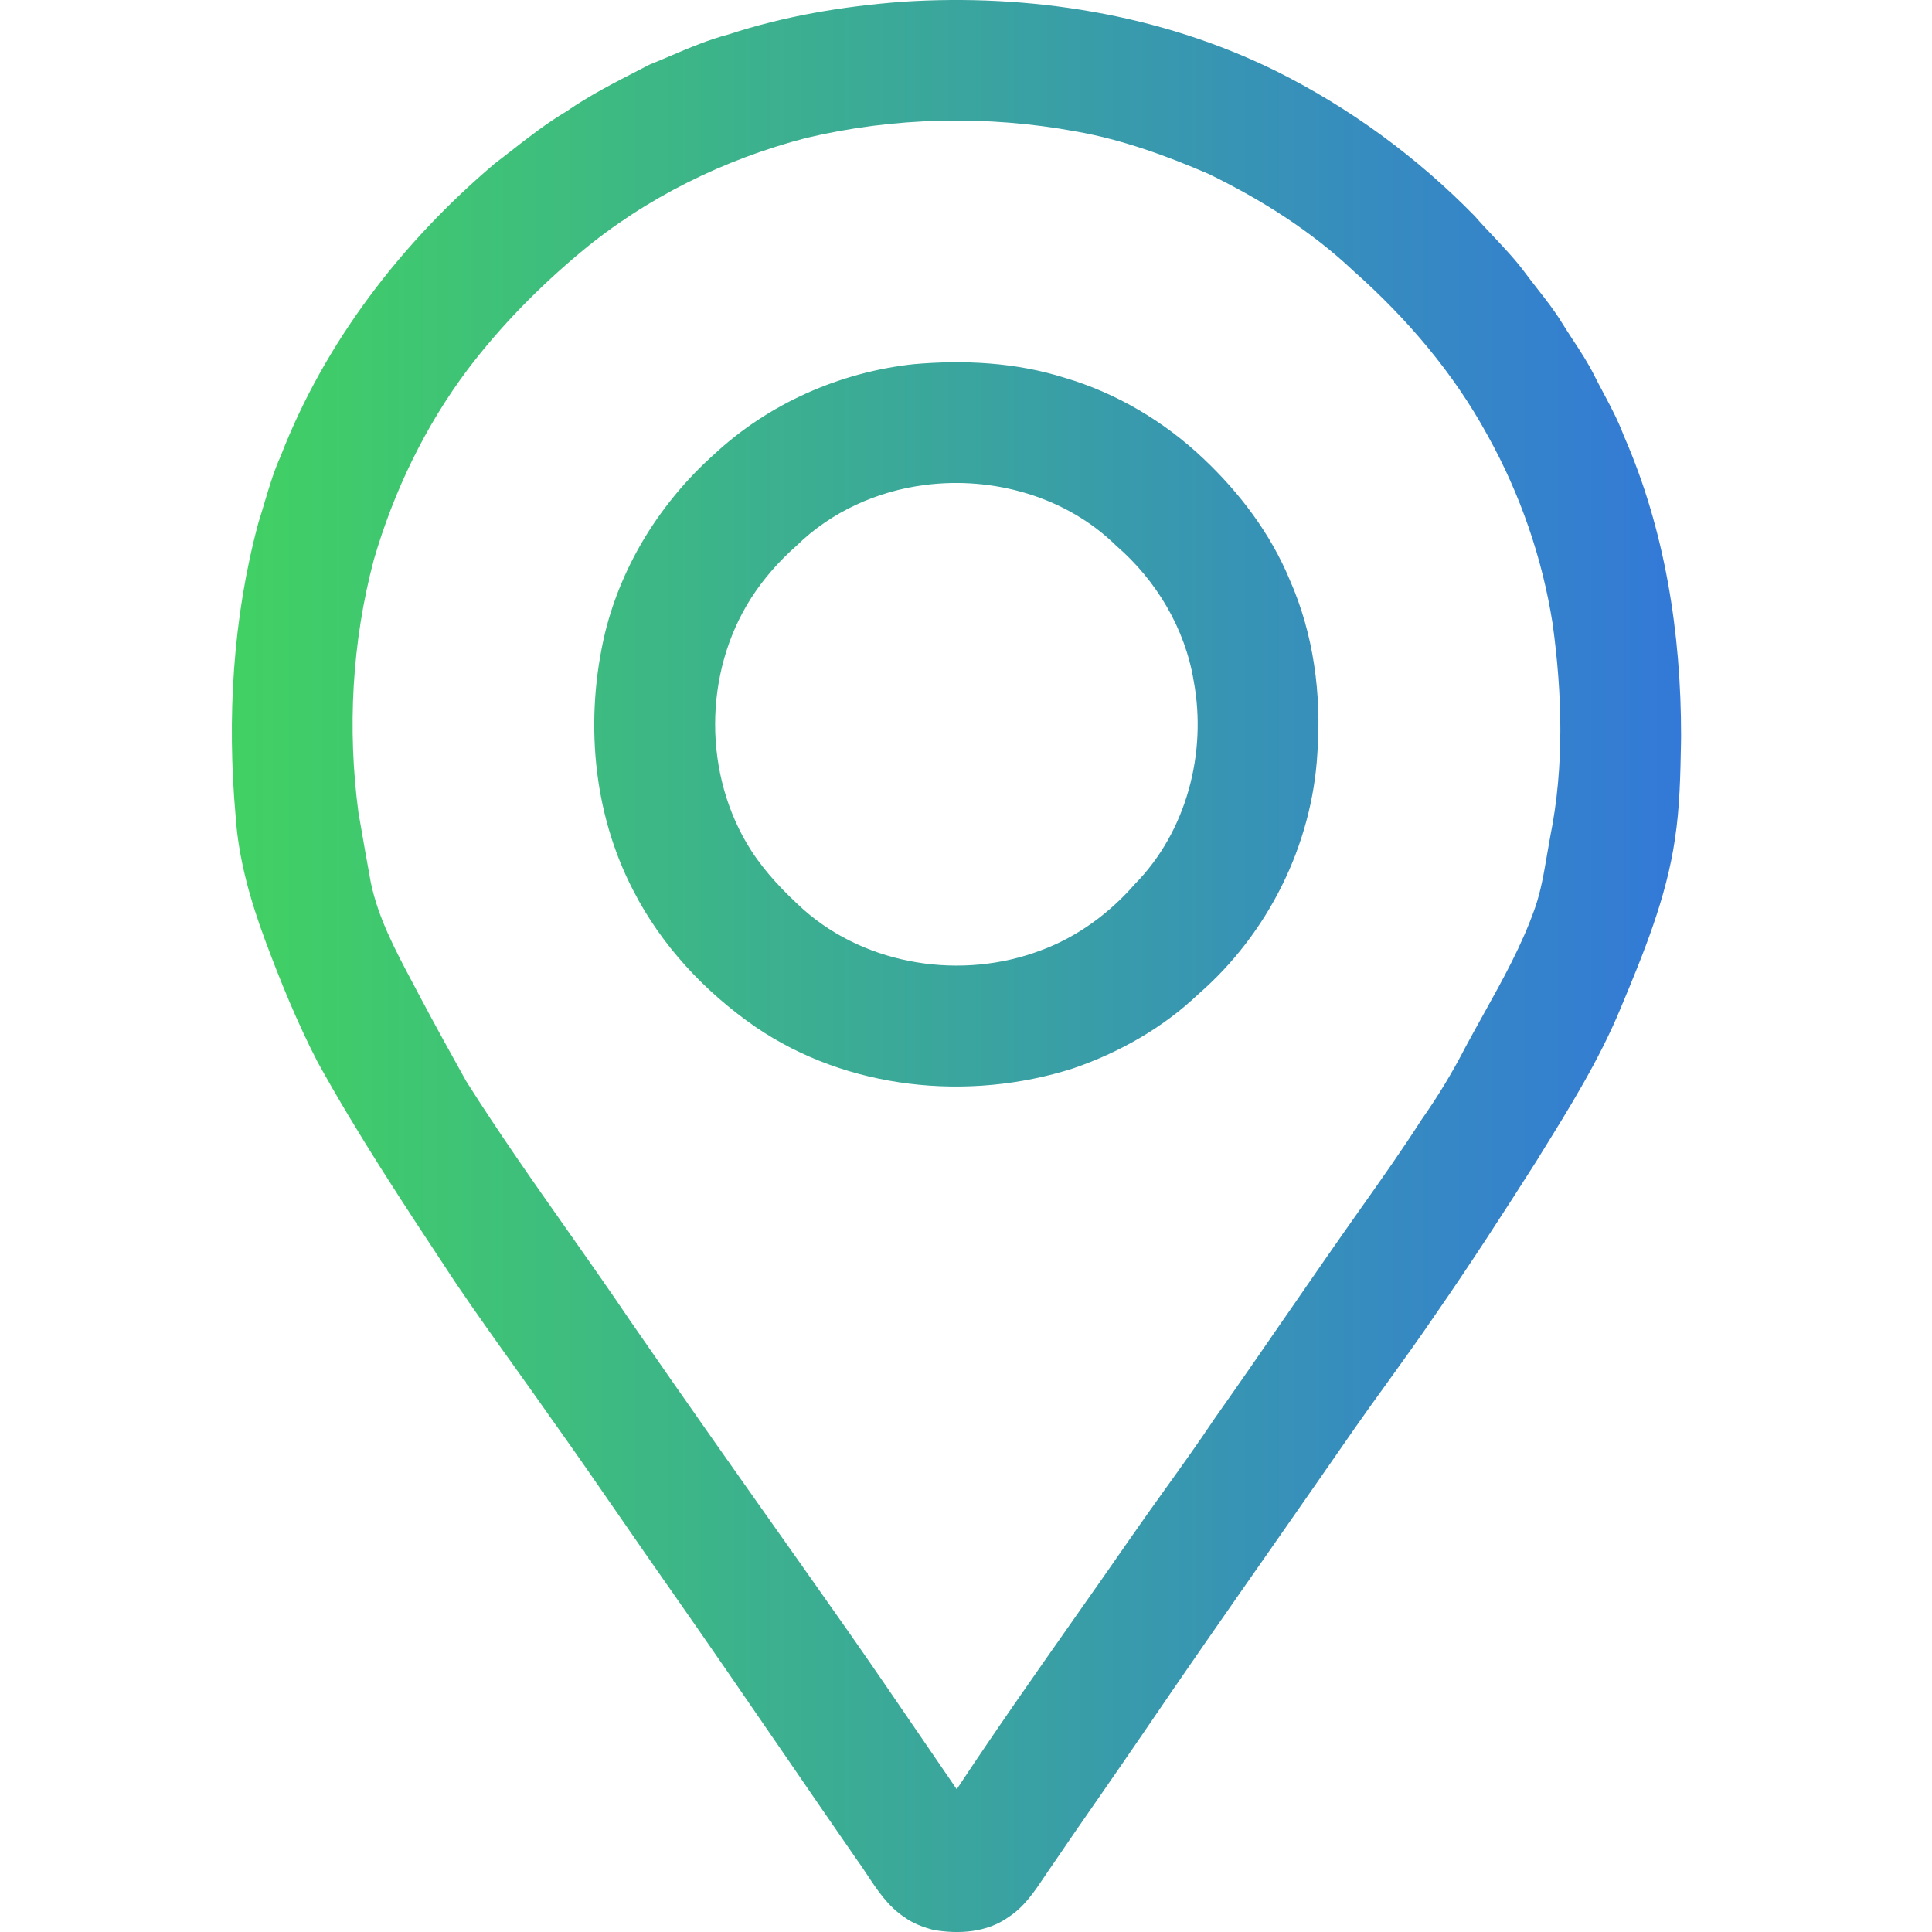 <svg width="25" height="25" viewBox="0 0 25 25" fill="none" xmlns="http://www.w3.org/2000/svg">
<path fill-rule="evenodd" clip-rule="evenodd" d="M16.499 0.913C15.011 0.182 13.32 -0.085 11.673 0.023C10.913 0.081 10.155 0.206 9.429 0.445C9.17 0.513 8.924 0.617 8.678 0.722C8.587 0.761 8.495 0.8 8.403 0.837C8.359 0.86 8.315 0.882 8.271 0.905C7.95 1.07 7.628 1.235 7.33 1.441C7.073 1.594 6.838 1.777 6.603 1.961C6.536 2.013 6.47 2.065 6.402 2.116C5.199 3.136 4.204 4.425 3.632 5.902C3.544 6.097 3.483 6.302 3.422 6.507C3.396 6.593 3.371 6.68 3.343 6.766C3.012 7.999 2.936 9.292 3.049 10.562C3.086 11.114 3.239 11.649 3.43 12.165C3.63 12.702 3.847 13.234 4.11 13.743C4.63 14.684 5.223 15.581 5.815 16.477C5.844 16.521 5.873 16.565 5.902 16.609C6.159 16.988 6.425 17.361 6.692 17.734C6.845 17.948 6.997 18.162 7.148 18.377C7.452 18.803 7.749 19.233 8.046 19.663C8.251 19.96 8.456 20.257 8.664 20.552C9.161 21.261 9.65 21.975 10.14 22.688C10.452 23.143 10.764 23.598 11.079 24.052C11.127 24.117 11.172 24.186 11.218 24.255C11.354 24.461 11.491 24.668 11.7 24.806C11.812 24.889 11.945 24.938 12.079 24.973C12.407 25.03 12.771 25.008 13.05 24.807C13.252 24.677 13.386 24.477 13.518 24.28C13.55 24.232 13.581 24.185 13.614 24.139C13.815 23.842 14.02 23.547 14.225 23.252C14.412 22.982 14.599 22.712 14.784 22.441C15.332 21.634 15.89 20.834 16.449 20.035C16.809 19.519 17.169 19.003 17.527 18.486C17.67 18.281 17.816 18.079 17.962 17.877C18.165 17.595 18.368 17.313 18.564 17.025C19.022 16.365 19.459 15.689 19.89 15.011C19.904 14.987 19.919 14.963 19.933 14.94C20.314 14.326 20.697 13.71 20.973 13.041C21.268 12.335 21.564 11.617 21.674 10.855C21.737 10.443 21.744 10.026 21.752 9.61C21.752 9.581 21.753 9.552 21.753 9.522C21.754 8.197 21.546 6.854 21.01 5.634C20.939 5.444 20.844 5.265 20.749 5.086C20.709 5.011 20.669 4.937 20.632 4.862C20.55 4.697 20.449 4.543 20.348 4.39C20.3 4.316 20.252 4.243 20.206 4.168C20.113 4.017 20.004 3.878 19.895 3.739C19.845 3.674 19.794 3.61 19.746 3.545C19.619 3.371 19.471 3.215 19.324 3.058C19.242 2.972 19.161 2.886 19.083 2.796C18.335 2.031 17.459 1.389 16.499 0.913ZM7.515 3.263C8.359 2.559 9.369 2.062 10.432 1.785C11.573 1.515 12.771 1.489 13.924 1.701C14.517 1.806 15.086 2.012 15.638 2.25C16.317 2.58 16.964 2.987 17.514 3.506C18.203 4.117 18.811 4.828 19.252 5.639C19.67 6.39 19.956 7.216 20.09 8.065C20.216 8.978 20.243 9.917 20.06 10.825C20.045 10.906 20.031 10.987 20.017 11.069C19.978 11.298 19.94 11.527 19.863 11.748C19.695 12.229 19.447 12.674 19.2 13.118C19.119 13.264 19.038 13.409 18.959 13.557C18.793 13.879 18.605 14.19 18.396 14.486C18.144 14.88 17.874 15.261 17.604 15.643C17.453 15.857 17.301 16.072 17.152 16.288C16.985 16.529 16.818 16.771 16.651 17.012C16.341 17.462 16.031 17.911 15.716 18.357C15.509 18.667 15.292 18.97 15.075 19.272C14.915 19.496 14.755 19.719 14.598 19.946C14.365 20.283 14.129 20.619 13.893 20.954C13.382 21.682 12.87 22.41 12.38 23.153C12.22 22.92 12.06 22.686 11.901 22.453C11.593 22.002 11.285 21.551 10.972 21.104C10.761 20.804 10.549 20.504 10.338 20.204C9.604 19.166 8.87 18.128 8.148 17.081C7.886 16.693 7.616 16.31 7.347 15.927C6.897 15.288 6.448 14.649 6.031 13.988C5.831 13.63 5.633 13.27 5.44 12.907C5.405 12.839 5.369 12.771 5.332 12.703C5.114 12.292 4.894 11.878 4.798 11.419C4.748 11.146 4.7 10.873 4.653 10.599C4.648 10.573 4.644 10.546 4.639 10.52C4.493 9.429 4.555 8.308 4.837 7.244C5.095 6.359 5.5 5.515 6.055 4.777C6.48 4.217 6.976 3.713 7.515 3.263ZM13.775 4.888C13.145 4.689 12.474 4.655 11.819 4.713C10.864 4.817 9.941 5.225 9.238 5.882C8.557 6.491 8.049 7.296 7.83 8.186C7.567 9.294 7.665 10.505 8.194 11.522C8.558 12.234 9.121 12.835 9.777 13.289C10.963 14.098 12.527 14.258 13.883 13.826C14.484 13.62 15.049 13.3 15.51 12.861C16.408 12.08 16.979 10.935 17.047 9.745C17.101 8.984 16.999 8.204 16.689 7.503C16.441 6.905 16.043 6.379 15.574 5.936C15.066 5.454 14.447 5.086 13.775 4.888ZM10.309 7.06C10.753 6.624 11.351 6.354 11.966 6.276C12.852 6.16 13.801 6.428 14.443 7.061C14.963 7.509 15.336 8.134 15.447 8.815C15.619 9.742 15.354 10.761 14.686 11.439C14.357 11.817 13.941 12.124 13.468 12.298C12.452 12.684 11.223 12.498 10.402 11.774C10.147 11.543 9.906 11.294 9.719 11.004C9.098 10.034 9.099 8.707 9.721 7.737C9.883 7.485 10.084 7.258 10.309 7.06Z" fill="url(#paint0_linear_3104_248)"/>
<defs>
<linearGradient id="paint0_linear_3104_248" x1="21.753" y1="12.5" x2="3" y2="12.5" gradientUnits="userSpaceOnUse">
<stop stop-color="#3379D8"/>
<stop offset="1" stop-color="#41D163"/>
</linearGradient>
</defs>
</svg>
